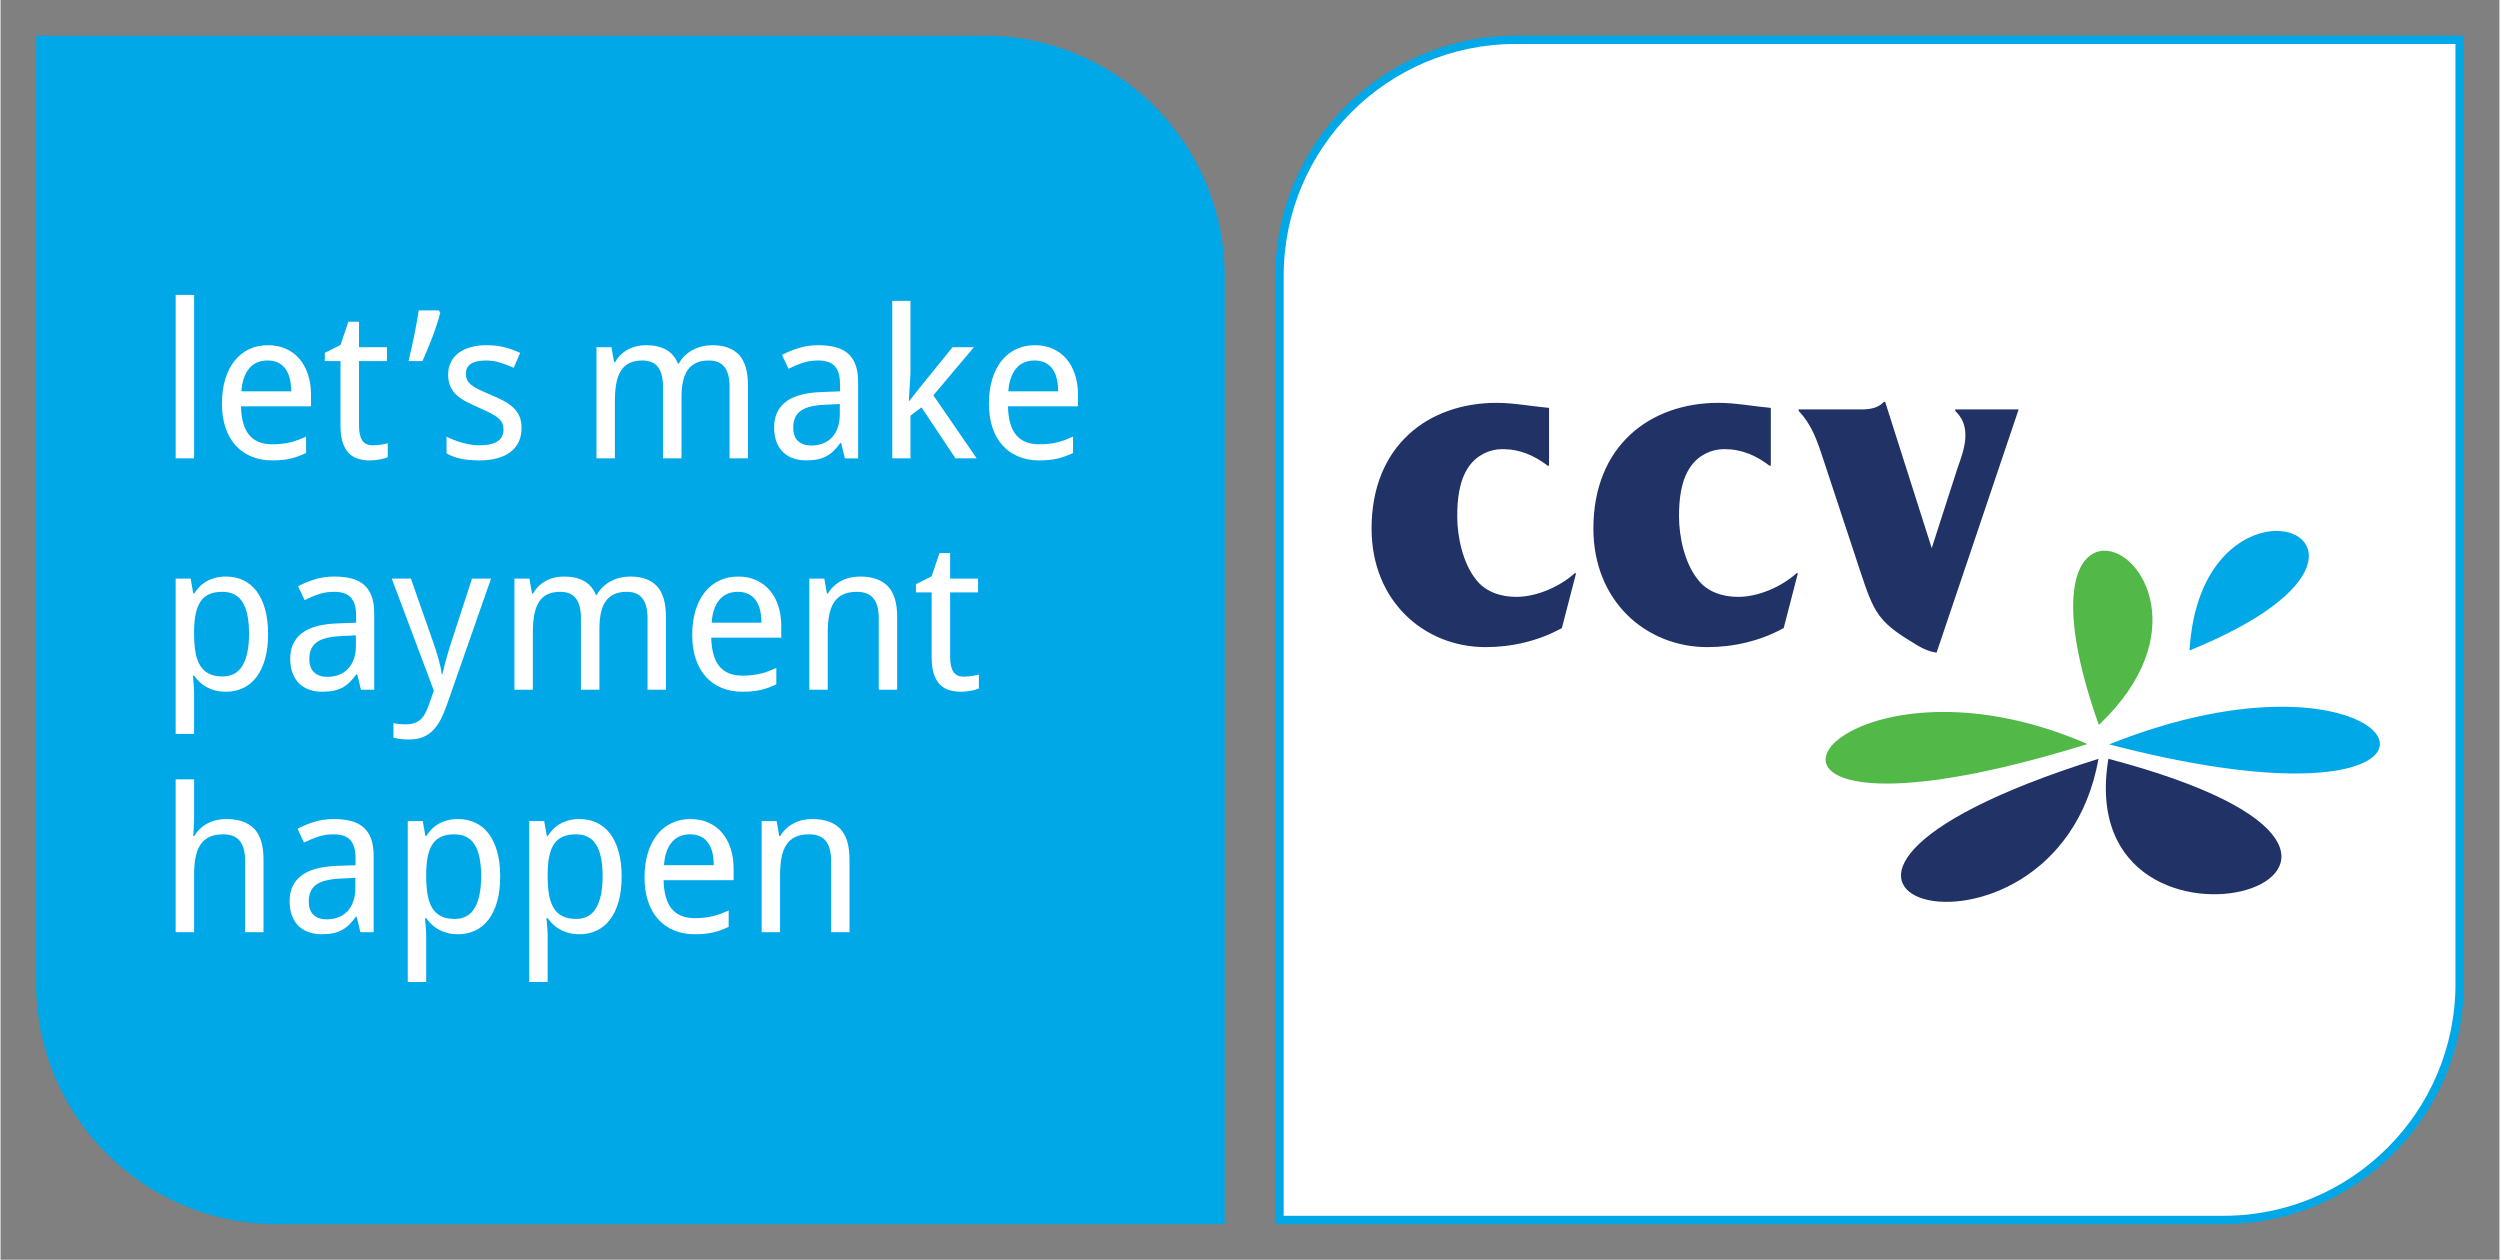 <?xml version="1.0" encoding="UTF-8" standalone="no"?>
<!DOCTYPE svg PUBLIC "-//W3C//DTD SVG 1.1//EN" "http://www.w3.org/Graphics/SVG/1.1/DTD/svg11.dtd">
<!-- Created with Inkscape (http://www.inkscape.org/) by Marsupilami -->
<svg
   xmlns:svg="http://www.w3.org/2000/svg"
   xmlns="http://www.w3.org/2000/svg"
   id="svg1012"
   version="1.1"
   width="1024"
   height="516"
   viewBox="-35.433 -35.433 2483.448 1251.974">
  <rect x="-35.433" y="-35.433" width="2483.448" height="1251.974" fill="#808080" stroke="none"/>
  <defs
     id="defs1009" />
  <path
     d="M 942.408,0.003 H 0 v 942.409 c 0,131.616 107.083,238.695 238.717,238.695 h 942.391 V 238.711 c 0,-131.625 -107.079,-238.708 -238.7,-238.708 z"
     id="path857"
     style="fill:#00a8e8;fill-rule:nonzero" />
  <path
     id="path859"
     d="m 138.604,257.667 v 162.428 h 18.314 V 257.667 Z m 712.158,5.908 v 156.52 h 18.1 V 377.649 l 10.967,-8.246 33.797,50.691 h 21.025 L 891.596,357.432 931.93,309.649 h -21.227 l -29.467,36.312 -13.578,17.1 h -0.412 l 1.615,-27.662 v -71.824 z m -470.619,9.453 c -0.534,3.558 -1.176,7.412 -1.914,11.566 -0.729,4.162 -1.557,8.454 -2.457,12.883 -0.913,4.421 -1.855,8.85 -2.822,13.279 -0.971,4.421 -1.931,8.647 -2.861,12.672 h 13.77 c 1.684,-3.754 3.379,-7.679 5.088,-11.771 1.708,-4.091 3.355,-8.232 4.934,-12.42 1.575,-4.191 3.012,-8.317 4.32,-12.371 1.3,-4.059 2.425,-7.938 3.371,-11.621 l -1.402,-2.217 z m -69.9,11.268 -7.834,23.137 -15.596,7.846 v 8.15 h 15.596 v 64.078 c 0,6.775 0.725,12.392 2.205,16.85 1.479,4.463 3.507,8 6.09,10.609 2.579,2.616 5.639,4.462 9.201,5.533 3.563,1.075 7.416,1.617 11.574,1.617 1.675,0 3.384,-0.089 5.135,-0.26 1.733,-0.166 3.42,-0.395 5.029,-0.699 1.608,-0.3 3.086,-0.658 4.42,-1.062 1.341,-0.392 2.445,-0.799 3.32,-1.203 v -13.875 c -0.604,0.2 -1.491,0.432 -2.666,0.699 -1.171,0.27 -2.462,0.501 -3.879,0.705 -1.404,0.2 -2.859,0.371 -4.367,0.504 -1.508,0.133 -2.866,0.199 -4.078,0.199 -4.825,0 -8.301,-1.641 -10.41,-4.928 -2.116,-3.288 -3.166,-8.18 -3.166,-14.689 V 323.428 h 27.758 V 309.649 h -27.758 v -25.354 z m -79.967,23.336 c -6.775,0 -12.955,1.31 -18.559,3.926 -5.605,2.617 -10.412,6.424 -14.438,11.416 -4.025,4.996 -7.146,11.083 -9.35,18.258 -2.212,7.179 -3.334,15.33 -3.334,24.447 0,9.058 1.212,17.101 3.633,24.143 2.404,7.046 5.81,12.945 10.205,17.707 4.392,4.763 9.646,8.383 15.742,10.863 6.104,2.483 12.842,3.725 20.225,3.725 3.413,0 6.592,-0.137 9.508,-0.412 2.917,-0.262 5.733,-0.701 8.449,-1.301 2.713,-0.608 5.356,-1.374 7.947,-2.32 2.575,-0.937 5.216,-2.034 7.891,-3.309 v -16.305 c -2.608,1.208 -5.196,2.3 -7.742,3.271 -2.55,0.975 -5.182,1.779 -7.895,2.416 -2.721,0.638 -5.542,1.125 -8.451,1.459 -2.916,0.333 -6.087,0.504 -9.512,0.504 -10.134,0 -17.75,-3.054 -22.879,-9.154 -5.129,-6.1 -7.863,-15.629 -8.209,-28.57 h 69.621 v -11.367 c 0,-7.375 -0.987,-14.101 -2.971,-20.172 -1.983,-6.066 -4.812,-11.265 -8.496,-15.59 -3.695,-4.325 -8.182,-7.679 -13.482,-10.062 -5.3,-2.375 -11.254,-3.572 -17.904,-3.572 z m 217.467,0 c -5.775,0 -11.012,0.639 -15.695,1.914 -4.696,1.275 -8.722,3.154 -12.076,5.633 -3.359,2.483 -5.966,5.549 -7.799,9.207 -1.85,3.655 -2.764,7.83 -2.764,12.521 0,4.492 0.72,8.367 2.162,11.617 1.442,3.254 3.513,6.125 6.18,8.604 2.692,2.484 5.958,4.729 9.812,6.742 3.859,2.008 8.195,4.058 13.033,6.133 4.821,2.084 8.783,3.959 11.871,5.633 3.075,1.68 5.512,3.338 7.287,4.98 1.771,1.645 3.005,3.307 3.676,4.982 0.663,1.671 1.004,3.55 1.004,5.629 0,2.417 -0.433,4.615 -1.312,6.594 -0.871,1.983 -2.259,3.652 -4.176,5.027 -1.913,1.375 -4.387,2.434 -7.441,3.172 -3.046,0.741 -6.745,1.104 -11.111,1.104 -2.95,0 -5.918,-0.254 -8.91,-0.758 -2.975,-0.5 -5.877,-1.149 -8.689,-1.953 -2.821,-0.809 -5.506,-1.731 -8.061,-2.768 -2.545,-1.042 -4.856,-2.097 -6.939,-3.176 v 16.701 c 3.962,2.283 8.556,4.003 13.785,5.182 5.229,1.167 11.505,1.764 18.814,1.764 6.437,0 12.233,-0.675 17.408,-2.021 5.171,-1.333 9.571,-3.366 13.229,-6.082 3.654,-2.717 6.447,-6.084 8.393,-10.109 1.95,-4.021 2.92,-8.716 2.92,-14.082 0,-4.492 -0.704,-8.351 -2.117,-11.568 -1.408,-3.221 -3.446,-6.083 -6.133,-8.604 -2.675,-2.512 -5.916,-4.775 -9.703,-6.787 -3.792,-2.013 -8.102,-4.02 -12.936,-6.033 -4.683,-1.946 -8.612,-3.708 -11.766,-5.283 -3.151,-1.571 -5.662,-3.135 -7.541,-4.68 -1.883,-1.542 -3.204,-3.184 -3.975,-4.93 -0.771,-1.741 -1.158,-3.787 -1.158,-6.133 0,-4.158 1.644,-7.357 4.928,-9.607 3.296,-2.246 8.355,-3.367 15.197,-3.367 4.754,0 9.433,0.716 14.033,2.158 4.587,1.441 9.053,3.138 13.424,5.084 l 6.338,-14.793 c -4.825,-2.275 -9.95,-4.121 -15.346,-5.533 -5.404,-1.408 -11.351,-2.113 -17.846,-2.113 z m 158.166,0 c -3.095,0 -6.124,0.343 -9.107,1.01 -2.979,0.67 -5.809,1.707 -8.451,3.115 -2.654,1.409 -5.074,3.172 -7.291,5.285 -2.212,2.112 -4.13,4.608 -5.738,7.496 H 574.312 L 571.699,309.649 h -14.883 v 110.445 h 18.295 v -57.232 c 0,-6.442 0.459,-12.138 1.363,-17.105 0.917,-4.962 2.421,-9.149 4.525,-12.57 2.121,-3.42 4.917,-5.998 8.408,-7.744 3.479,-1.746 7.813,-2.613 12.967,-2.613 7.05,0 12.23,2.175 15.551,6.533 3.329,4.363 4.986,10.899 4.986,19.615 v 71.117 h 18.4 v -60.953 c 0,-5.904 0.5,-11.117 1.508,-15.646 1.012,-4.525 2.605,-8.313 4.768,-11.367 2.191,-3.05 4.995,-5.361 8.412,-6.936 3.429,-1.579 7.583,-2.363 12.471,-2.363 7.046,0 12.242,2.175 15.596,6.533 3.346,4.363 5.025,10.899 5.025,19.615 v 71.117 h 18.305 v -72.121 c 0,-14.083 -2.958,-24.324 -8.896,-30.732 -5.933,-6.405 -14.771,-9.609 -26.504,-9.609 -3.354,0 -6.634,0.371 -9.859,1.109 -3.224,0.741 -6.286,1.859 -9.203,3.371 -2.912,1.509 -5.604,3.405 -8.041,5.684 -2.459,2.279 -4.551,5 -6.297,8.146 h -0.799 c -2.554,-6.3 -6.497,-10.927 -11.826,-13.881 -5.329,-2.951 -12.021,-4.43 -20.062,-4.43 z m 171.113,0 c -6.713,0 -13.104,0.943 -19.221,2.822 -6.104,1.875 -11.639,4.154 -16.609,6.838 l 6.451,13.783 c 4.429,-2.279 9.032,-4.226 13.832,-5.834 4.783,-1.613 9.972,-2.412 15.547,-2.412 3.483,0 6.586,0.395 9.303,1.203 2.717,0.804 4.998,2.13 6.844,3.975 1.837,1.842 3.241,4.276 4.221,7.289 0.966,3.021 1.453,6.779 1.453,11.271 v 6.936 l -18.504,0.709 c -15.842,0.538 -27.621,3.754 -35.359,9.658 -7.737,5.9 -11.615,14.35 -11.615,25.35 0,5.633 0.8,10.508 2.404,14.633 1.612,4.125 3.848,7.547 6.689,10.268 2.846,2.712 6.225,4.725 10.113,6.033 3.883,1.308 8.156,1.963 12.768,1.963 4.234,0 7.959,-0.339 11.176,-1.01 3.224,-0.671 6.132,-1.71 8.748,-3.119 2.621,-1.404 5.031,-3.197 7.252,-5.381 2.208,-2.179 4.42,-4.778 6.633,-7.795 h 0.811 l 3.719,15.283 h 13.178 v -75.641 c 0,-6.571 -0.807,-12.172 -2.416,-16.801 -1.608,-4.629 -4.041,-8.432 -7.295,-11.416 -3.259,-2.983 -7.371,-5.162 -12.363,-6.541 -4.996,-1.371 -10.925,-2.064 -17.758,-2.064 z m 215.475,0 c -6.775,0 -12.968,1.31 -18.555,3.926 -5.621,2.617 -10.416,6.424 -14.441,11.416 -4.025,4.996 -7.154,11.083 -9.342,18.258 -2.225,7.179 -3.338,15.33 -3.338,24.447 0,9.058 1.212,17.101 3.625,24.143 2.412,7.046 5.805,12.945 10.209,17.707 4.396,4.763 9.642,8.383 15.742,10.863 6.1,2.483 12.833,3.725 20.225,3.725 3.421,0 6.587,-0.137 9.496,-0.412 2.925,-0.262 5.745,-0.701 8.461,-1.301 2.704,-0.608 5.36,-1.374 7.934,-2.32 2.58,-0.937 5.222,-2.034 7.906,-3.309 v -16.305 c -2.609,1.208 -5.196,2.3 -7.742,3.271 -2.542,0.975 -5.187,1.779 -7.904,2.416 -2.721,0.638 -5.526,1.125 -8.451,1.459 -2.908,0.333 -6.079,0.504 -9.504,0.504 -10.125,0 -17.754,-3.054 -22.875,-9.154 -5.142,-6.1 -7.867,-15.629 -8.205,-28.57 h 69.617 v -11.367 c 0,-7.375 -0.992,-14.101 -2.975,-20.172 -1.979,-6.066 -4.804,-11.265 -8.5,-15.59 -3.683,-4.325 -8.191,-7.679 -13.479,-10.062 -5.3,-2.375 -11.267,-3.572 -17.904,-3.572 z m -762.635,15.197 c 4.171,0 7.725,0.733 10.676,2.213 2.945,1.471 5.383,3.553 7.283,6.232 1.917,2.683 3.327,5.92 4.227,9.707 0.916,3.792 1.365,7.967 1.365,12.521 h -49.494 c 0.741,-9.991 3.336,-17.599 7.799,-22.832 4.454,-5.229 10.516,-7.842 18.145,-7.842 z m 762.23,0 c 4.158,0 7.708,0.733 10.658,2.213 2.958,1.471 5.397,3.553 7.297,6.232 1.917,2.683 3.321,5.92 4.225,9.707 0.908,3.792 1.357,7.967 1.357,12.521 h -49.496 c 0.742,-9.991 3.346,-17.599 7.809,-22.832 4.458,-5.229 10.504,-7.842 18.15,-7.842 z m -193.453,43.254 v 9.959 c 0,5.295 -0.71,9.907 -2.156,13.832 -1.437,3.917 -3.432,7.175 -5.99,9.758 -2.546,2.58 -5.575,4.509 -9.059,5.779 -3.475,1.276 -7.272,1.914 -11.355,1.914 -5.308,0 -9.582,-1.443 -12.828,-4.322 -3.258,-2.883 -4.893,-7.411 -4.893,-13.582 0,-3.421 0.542,-6.489 1.625,-9.205 1.059,-2.717 2.822,-5.029 5.281,-6.945 2.445,-1.913 5.711,-3.4 9.807,-4.475 4.087,-1.071 9.155,-1.742 15.193,-2.008 z m 99.1,148.117 -7.852,23.141 -15.594,7.846 v 8.146 h 15.594 v 64.088 c 0,6.771 0.738,12.387 2.209,16.846 1.479,4.458 3.505,7.999 6.084,10.611 2.588,2.621 5.65,4.459 9.213,5.535 3.554,1.074 7.412,1.611 11.57,1.611 1.667,0 3.379,-0.083 5.125,-0.254 1.745,-0.171 3.429,-0.405 5.033,-0.709 1.608,-0.3 3.071,-0.65 4.412,-1.059 1.35,-0.396 2.45,-0.795 3.33,-1.203 v -13.883 c -0.605,0.204 -1.489,0.44 -2.668,0.699 -1.171,0.279 -2.463,0.513 -3.879,0.709 -1.405,0.204 -2.859,0.375 -4.371,0.512 -1.496,0.134 -2.857,0.205 -4.07,0.205 -4.825,0 -8.3,-1.651 -10.412,-4.939 -2.113,-3.279 -3.176,-8.178 -3.176,-14.682 v -64.088 h 27.76 V 539.557 h -27.76 v -25.357 z m -709.242,23.346 c -4.025,0 -7.642,0.453 -10.85,1.357 -3.229,0.904 -6.134,2.108 -8.709,3.621 -2.583,1.508 -4.845,3.291 -6.795,5.332 -1.942,2.042 -3.692,4.24 -5.225,6.586 h -0.818 l -2.607,-14.885 h -14.889 v 154.393 h 18.314 v -41.625 c 0,-1.075 -0.076,-2.529 -0.205,-4.379 -0.138,-1.838 -0.275,-3.638 -0.404,-5.379 -0.208,-2.075 -0.414,-4.264 -0.602,-6.543 h 1.211 c 1.533,2.15 3.306,4.192 5.277,6.146 1.971,1.933 4.255,3.636 6.83,5.074 2.579,1.442 5.491,2.596 8.707,3.475 3.221,0.862 6.814,1.305 10.764,1.305 6.304,0 12.045,-1.23 17.203,-3.672 5.167,-2.45 9.568,-6.086 13.23,-10.92 3.65,-4.825 6.488,-10.809 8.504,-17.955 2,-7.137 3.023,-15.444 3.023,-24.898 0,-9.383 -1.023,-17.637 -3.023,-24.742 -2.016,-7.112 -4.854,-13.063 -8.504,-17.863 -3.662,-4.788 -8.063,-8.391 -13.23,-10.807 -5.158,-2.417 -10.899,-3.621 -17.203,-3.621 z m 107.617,0 c -6.713,0 -13.117,0.936 -19.217,2.811 -6.104,1.884 -11.642,4.165 -16.6,6.848 l 6.436,13.777 c 4.43,-2.279 9.038,-4.228 13.834,-5.832 4.795,-1.613 9.98,-2.418 15.547,-2.418 3.483,0 6.586,0.398 9.299,1.215 2.708,0.804 4.996,2.125 6.846,3.971 1.842,1.845 3.242,4.279 4.23,7.291 0.966,3.013 1.453,6.779 1.453,11.262 v 6.941 l -18.508,0.709 c -15.833,0.537 -27.621,3.75 -35.367,9.658 -7.742,5.9 -11.617,14.358 -11.617,25.35 0,5.625 0.805,10.509 2.418,14.633 1.604,4.134 3.838,7.556 6.684,10.264 2.854,2.708 6.217,4.728 10.117,6.037 3.887,1.304 8.143,1.963 12.781,1.963 4.217,0 7.938,-0.334 11.168,-1.018 3.204,-0.658 6.124,-1.699 8.736,-3.107 2.621,-1.408 5.029,-3.209 7.242,-5.389 2.217,-2.175 4.437,-4.77 6.646,-7.787 h 0.805 l 3.715,15.279 h 13.184 v -75.641 c 0,-6.566 -0.8,-12.166 -2.408,-16.795 -1.609,-4.63 -4.05,-8.439 -7.309,-11.422 -3.246,-2.983 -7.37,-5.168 -12.361,-6.543 -5,-1.375 -10.917,-2.057 -17.754,-2.057 z m 228.244,0 c -3.087,0 -6.12,0.341 -9.111,1 -2.971,0.675 -5.791,1.717 -8.445,3.121 -2.642,1.404 -5.08,3.166 -7.293,5.287 -2.216,2.109 -4.121,4.608 -5.729,7.488 h -1.004 L 490.158,539.557 h -14.895 v 110.445 h 18.311 v -57.232 c 0,-6.438 0.446,-12.134 1.363,-17.096 0.908,-4.967 2.404,-9.159 4.52,-12.576 2.109,-3.425 4.914,-6.004 8.406,-7.754 3.491,-1.742 7.813,-2.613 12.975,-2.613 7.046,0 12.229,2.18 15.541,6.535 3.321,4.362 4.975,10.903 4.975,19.619 v 71.117 h 18.414 v -60.957 c 0,-5.9 0.508,-11.11 1.504,-15.635 1.017,-4.533 2.6,-8.315 4.783,-11.369 2.179,-3.059 4.982,-5.372 8.395,-6.943 3.425,-1.579 7.589,-2.367 12.469,-2.367 7.054,0 12.25,2.18 15.604,6.535 3.354,4.362 5.029,10.903 5.029,19.619 v 71.117 h 18.312 v -72.115 c 0,-14.088 -2.977,-24.334 -8.91,-30.734 -5.925,-6.408 -14.771,-9.607 -26.512,-9.607 -3.354,0 -6.634,0.361 -9.85,1.107 -3.217,0.733 -6.288,1.854 -9.205,3.367 -2.916,1.508 -5.599,3.405 -8.041,5.684 -2.45,2.279 -4.549,5.003 -6.295,8.145 h -0.809 c -2.542,-6.304 -6.483,-10.925 -11.824,-13.883 -5.325,-2.946 -12.019,-4.42 -20.061,-4.42 z m 173.264,0 c -6.775,0 -12.957,1.311 -18.562,3.92 -5.604,2.616 -10.409,6.426 -14.426,11.422 -4.033,4.987 -7.153,11.083 -9.365,18.262 -2.209,7.175 -3.314,15.312 -3.314,24.445 10e-6,9.05 1.213,17.087 3.617,24.137 2.417,7.038 5.821,12.939 10.217,17.701 4.387,4.767 9.634,8.384 15.734,10.871 6.108,2.483 12.842,3.721 20.225,3.721 3.421,0 6.587,-0.138 9.496,-0.408 2.925,-0.267 5.744,-0.7 8.461,-1.309 2.717,-0.596 5.359,-1.367 7.943,-2.312 2.579,-0.938 5.212,-2.033 7.896,-3.312 v -16.301 c -2.617,1.204 -5.196,2.297 -7.742,3.264 -2.55,0.971 -5.179,1.783 -7.896,2.416 -2.721,0.646 -5.534,1.126 -8.459,1.467 -2.909,0.342 -6.075,0.496 -9.504,0.496 -10.125,0 -17.745,-3.042 -22.883,-9.154 -5.125,-6.096 -7.866,-15.624 -8.195,-28.566 h 69.607 v -11.367 c 0,-7.384 -0.983,-14.104 -2.967,-20.166 -1.971,-6.071 -4.804,-11.271 -8.5,-15.6 -3.683,-4.321 -8.182,-7.676 -13.486,-10.059 -5.284,-2.38 -11.259,-3.566 -17.896,-3.566 z m 121.029,0 c -3.217,0 -6.379,0.341 -9.467,1 -3.071,0.675 -5.997,1.717 -8.742,3.121 -2.759,1.404 -5.296,3.166 -7.604,5.287 -2.313,2.109 -4.317,4.608 -5.988,7.488 H 785.846 L 783.238,539.557 H 768.342 v 110.445 h 18.305 v -57.232 c 0,-6.438 0.496,-12.134 1.471,-17.096 0.97,-4.967 2.578,-9.159 4.824,-12.576 2.246,-3.425 5.213,-6.004 8.896,-7.754 3.705,-1.742 8.251,-2.613 13.684,-2.613 7.512,0 13.024,2.18 16.549,6.535 3.521,4.362 5.283,10.903 5.283,19.619 v 71.117 h 18.305 v -72.115 c 0,-14.088 -3.096,-24.334 -9.309,-30.734 -6.192,-6.408 -15.445,-9.607 -27.699,-9.607 z m -465.301,2.012 41.854,111.449 -5.746,16.113 c -0.995,2.742 -2.128,5.184 -3.361,7.334 -1.246,2.146 -2.738,3.962 -4.479,5.424 -1.746,1.483 -3.785,2.604 -6.135,3.379 -2.35,0.775 -5.129,1.146 -8.354,1.146 -2.346,0 -4.59,-0.104 -6.736,-0.342 -2.142,-0.233 -3.921,-0.52 -5.33,-0.854 v 14.584 c 1.813,0.408 3.991,0.783 6.537,1.158 2.55,0.371 5.564,0.549 9.055,0.549 5.363,0 9.989,-0.82 13.889,-2.453 3.883,-1.654 7.264,-3.983 10.148,-6.992 2.883,-3.029 5.412,-6.7 7.596,-11.021 2.183,-4.329 4.213,-9.212 6.088,-14.629 L 452.037,539.557 h -18.916 l -20.008,61.467 c -0.746,2.204 -1.599,4.897 -2.57,8.047 -0.98,3.15 -1.914,6.35 -2.822,9.604 -0.908,3.254 -1.725,6.325 -2.463,9.213 -0.737,2.879 -1.274,5.148 -1.607,6.836 h -0.604 c -0.275,-2.346 -0.697,-4.898 -1.305,-7.648 -0.604,-2.746 -1.326,-5.593 -2.168,-8.547 -0.838,-2.962 -1.746,-5.9 -2.717,-8.854 -0.979,-2.954 -1.936,-5.772 -2.865,-8.451 l -21.625,-61.666 z m -168.367,13.174 c 9.175,0 15.901,3.459 20.168,10.367 4.25,6.908 6.379,17.333 6.379,31.283 0,13.688 -2.129,24.179 -6.379,31.488 -4.267,7.304 -10.912,10.967 -19.971,10.967 -5.429,0 -9.963,-0.916 -13.576,-2.775 -3.629,-1.837 -6.528,-4.554 -8.703,-8.145 -2.192,-3.588 -3.721,-8.017 -4.629,-13.279 -0.904,-5.267 -1.354,-11.28 -1.354,-18.059 v -4.121 c 0.125,-6.371 0.716,-11.914 1.758,-16.602 1.042,-4.696 2.645,-8.616 4.828,-11.766 2.171,-3.159 5.03,-5.499 8.555,-7.041 3.509,-1.546 7.82,-2.318 12.924,-2.318 z m 512.234,0 c 4.158,0 7.716,0.744 10.666,2.215 2.95,1.483 5.38,3.557 7.289,6.232 1.916,2.688 3.321,5.924 4.225,9.707 0.908,3.8 1.357,7.967 1.357,12.525 h -49.496 c 0.742,-9.983 3.347,-17.603 7.801,-22.832 4.467,-5.233 10.512,-7.848 18.158,-7.848 z m -379.484,43.256 v 9.967 c 0,5.292 -0.712,9.904 -2.158,13.838 -1.442,3.904 -3.436,7.158 -5.982,9.746 -2.554,2.587 -5.571,4.508 -9.062,5.787 -3.479,1.271 -7.27,1.902 -11.357,1.902 -5.3,10e-6 -9.585,-1.432 -12.826,-4.32 -3.254,-2.871 -4.883,-7.403 -4.883,-13.582 0,-3.417 0.528,-6.484 1.611,-9.205 1.067,-2.717 2.821,-5.028 5.271,-6.941 2.454,-1.904 5.717,-3.4 9.816,-4.475 4.088,-1.067 9.15,-1.742 15.188,-2 z m -179.129,143.119 v 151.904 h 18.314 v -57.24 c 0,-6.429 0.482,-12.142 1.453,-17.1 0.971,-4.963 2.578,-9.147 4.828,-12.572 2.246,-3.417 5.213,-6 8.893,-7.746 3.695,-1.75 8.259,-2.611 13.684,-2.611 7.521,0 13.028,2.179 16.562,6.533 3.516,4.363 5.279,10.895 5.279,19.611 v 71.125 h 18.295 v -72.123 c 0,-14.088 -3.087,-24.326 -9.295,-30.738 -6.209,-6.396 -15.442,-9.596 -27.721,-9.596 -3.213,0 -6.364,0.334 -9.455,1 -3.075,0.659 -5.996,1.7 -8.746,3.117 -2.75,1.4 -5.283,3.167 -7.592,5.291 -2.321,2.101 -4.315,4.605 -5.986,7.488 h -1.018 l 0.818,-14.488 V 739.106 Z M 295.529,778.553 c -6.708,0 -13.105,0.939 -19.209,2.809 -6.096,1.888 -11.633,4.159 -16.596,6.838 l 6.43,13.781 c 4.434,-2.279 9.042,-4.232 13.846,-5.832 4.787,-1.613 9.971,-2.408 15.529,-2.408 3.492,0 6.588,0.396 9.309,1.205 2.72,0.804 5.005,2.129 6.846,3.971 1.846,1.846 3.249,4.271 4.229,7.291 0.958,3.017 1.445,6.779 1.445,11.27 v 6.943 l -18.504,0.699 c -15.829,0.537 -27.621,3.758 -35.354,9.658 -7.75,5.9 -11.629,14.359 -11.629,25.35 0,5.634 0.809,10.517 2.422,14.633 1.604,4.126 3.839,7.552 6.689,10.264 2.846,2.717 6.217,4.729 10.113,6.037 3.879,1.309 8.146,1.971 12.775,1.971 4.221,0 7.942,-0.341 11.166,-1.016 3.217,-0.671 6.125,-1.705 8.746,-3.121 2.609,-1.404 5.029,-3.196 7.246,-5.371 2.217,-2.179 4.425,-4.784 6.646,-7.797 h 0.799 l 3.721,15.283 h 13.166 V 815.37 c 0,-6.567 -0.799,-12.182 -2.398,-16.812 -1.617,-4.625 -4.041,-8.425 -7.295,-11.408 -3.259,-2.987 -7.382,-5.172 -12.381,-6.547 -4.992,-1.366 -10.912,-2.049 -17.758,-2.049 z m 123.633,0 c -4.024,0 -7.644,0.442 -10.861,1.35 -3.225,0.904 -6.126,2.117 -8.705,3.621 -2.588,1.508 -4.837,3.288 -6.787,5.342 -1.954,2.033 -3.688,4.23 -5.23,6.584 h -0.803 L 384.154,780.557 h -14.891 v 159.941 h 18.314 v -47.174 c 10e-6,-1.075 -0.078,-2.529 -0.199,-4.371 -0.142,-1.846 -0.275,-3.637 -0.408,-5.379 -0.196,-2.083 -0.4,-4.272 -0.6,-6.543 h 1.207 c 1.542,2.146 3.304,4.192 5.279,6.129 1.98,1.95 4.259,3.646 6.846,5.084 2.575,1.433 5.472,2.596 8.697,3.475 3.225,0.871 6.808,1.312 10.762,1.312 6.309,0 12.042,-1.221 17.209,-3.68 5.162,-2.45 9.575,-6.085 13.225,-10.91 3.654,-4.834 6.487,-10.81 8.508,-17.955 2.004,-7.155 3.014,-15.445 3.014,-24.9 0,-9.399 -1.01,-17.638 -3.014,-24.75 -2.021,-7.105 -4.854,-13.055 -8.508,-17.855 -3.65,-4.8 -8.063,-8.389 -13.225,-10.814 -5.167,-2.417 -10.9,-3.613 -17.209,-3.613 z m 120.717,0 c -4.029,0 -7.641,0.442 -10.857,1.35 -3.221,0.904 -6.121,2.117 -8.713,3.621 -2.579,1.508 -4.837,3.288 -6.783,5.342 -1.946,2.033 -3.692,4.23 -5.229,6.584 h -0.811 l -2.619,-14.893 h -14.879 v 159.941 h 18.309 v -47.174 c -10e-6,-1.075 -0.072,-2.529 -0.201,-4.371 -0.138,-1.846 -0.279,-3.637 -0.404,-5.379 -0.205,-2.083 -0.403,-4.272 -0.604,-6.543 h 1.209 c 1.537,2.146 3.298,4.192 5.277,6.129 1.979,1.95 4.26,3.646 6.852,5.084 2.562,1.433 5.47,2.596 8.686,3.475 3.217,0.871 6.802,1.312 10.768,1.312 6.3,0 12.028,-1.221 17.203,-3.68 5.163,-2.45 9.568,-6.085 13.23,-10.91 3.651,-4.834 6.488,-10.81 8.5,-17.955 2.005,-7.155 3.012,-15.445 3.012,-24.9 0,-9.399 -1.007,-17.638 -3.012,-24.75 -2.012,-7.105 -4.85,-13.055 -8.5,-17.855 -3.663,-4.8 -8.067,-8.389 -13.23,-10.814 -5.175,-2.417 -10.903,-3.613 -17.203,-3.613 z m 110.354,0 c -6.766,0 -12.953,1.304 -18.553,3.908 -5.608,2.617 -10.418,6.434 -14.434,11.434 -4.025,4.979 -7.145,11.075 -9.357,18.254 -2.209,7.175 -3.322,15.312 -3.322,24.438 0,9.058 1.212,17.112 3.629,24.154 2.404,7.029 5.809,12.938 10.205,17.701 4.396,4.758 9.642,8.386 15.742,10.861 6.1,2.475 12.833,3.729 20.225,3.729 3.421,0 6.586,-0.141 9.494,-0.408 2.926,-0.267 5.746,-0.707 8.463,-1.299 2.717,-0.612 5.359,-1.388 7.951,-2.33 2.571,-0.929 5.204,-2.042 7.887,-3.312 v -16.301 c -2.616,1.213 -5.194,2.304 -7.74,3.271 -2.554,0.975 -5.179,1.785 -7.904,2.418 -2.713,0.642 -5.526,1.124 -8.451,1.457 -2.909,0.334 -6.079,0.504 -9.504,0.504 -10.126,0 -17.754,-3.062 -22.883,-9.162 -5.125,-6.096 -7.868,-15.616 -8.197,-28.566 h 69.6 v -11.357 c 0,-7.383 -0.978,-14.114 -2.957,-20.184 -1.979,-6.063 -4.804,-11.255 -8.5,-15.584 -3.683,-4.325 -8.178,-7.676 -13.482,-10.059 -5.296,-2.388 -11.264,-3.566 -17.91,-3.566 z m 121.014,0 c -3.217,0 -6.371,0.334 -9.459,1 -3.07,0.659 -5.986,1.7 -8.74,3.117 -2.75,1.4 -5.29,3.167 -7.59,5.291 -2.312,2.101 -4.315,4.605 -5.986,7.488 h -1.014 L 735.842,780.557 h -14.889 v 110.453 h 18.314 v -57.24 c 0,-6.429 0.486,-12.142 1.453,-17.1 0.971,-4.963 2.58,-9.147 4.826,-12.572 2.246,-3.417 5.219,-6 8.902,-7.746 3.688,-1.75 8.251,-2.611 13.684,-2.611 7.504,0 13.034,2.179 16.559,6.533 3.512,4.363 5.275,10.895 5.275,19.611 v 71.125 h 18.305 v -72.123 c 0,-14.088 -3.105,-24.326 -9.301,-30.738 -6.208,-6.396 -15.446,-9.596 -27.725,-9.596 z m -355.604,15.188 c 9.191,0 15.915,3.457 20.174,10.357 4.254,6.908 6.387,17.333 6.387,31.283 0,13.679 -2.133,24.175 -6.387,31.484 -4.259,7.316 -10.917,10.971 -19.967,10.971 -5.425,0 -9.962,-0.925 -13.588,-2.766 -3.616,-1.846 -6.516,-4.567 -8.699,-8.154 -2.184,-3.588 -3.726,-8.017 -4.621,-13.271 -0.913,-5.275 -1.363,-11.288 -1.363,-18.059 v -4.129 c 0.125,-6.37 0.722,-11.906 1.76,-16.602 1.033,-4.696 2.642,-8.608 4.83,-11.758 2.179,-3.158 5.032,-5.511 8.545,-7.049 3.525,-1.537 7.83,-2.309 12.93,-2.309 z m 120.711,0 c 9.184,0 15.93,3.457 20.18,10.357 4.25,6.908 6.393,17.333 6.393,31.283 0,13.679 -2.143,24.175 -6.393,31.484 -4.25,7.316 -10.911,10.971 -19.982,10.971 -5.417,0 -9.951,-0.925 -13.568,-2.766 -3.629,-1.846 -6.524,-4.567 -8.707,-8.154 -2.183,-3.588 -3.717,-8.017 -4.621,-13.271 -0.904,-5.275 -1.357,-11.288 -1.357,-18.059 v -4.129 c 0.129,-6.37 0.721,-11.906 1.758,-16.602 1.038,-4.696 2.645,-8.608 4.828,-11.758 2.184,-3.158 5.035,-5.511 8.555,-7.049 3.521,-1.537 7.824,-2.309 12.916,-2.309 z m 113.479,0 c 4.163,0 7.722,0.738 10.672,2.213 2.95,1.463 5.372,3.554 7.289,6.225 1.912,2.688 3.321,5.925 4.225,9.717 0.904,3.792 1.35,7.967 1.35,12.525 h -49.479 c 0.724,-9.996 3.337,-17.604 7.791,-22.838 4.467,-5.229 10.511,-7.842 18.152,-7.842 z m -332.67,43.24 v 9.973 c 0,5.3 -0.716,9.903 -2.158,13.824 -1.446,3.934 -3.44,7.179 -5.99,9.758 -2.555,2.58 -5.569,4.518 -9.057,5.789 -3.483,1.279 -7.269,1.912 -11.365,1.912 -5.296,0 -9.574,-1.442 -12.816,-4.33 -3.267,-2.883 -4.887,-7.399 -4.887,-13.574 0,-3.416 0.536,-6.488 1.611,-9.205 1.067,-2.717 2.829,-5.028 5.283,-6.941 2.45,-1.912 5.716,-3.409 9.795,-4.475 4.096,-1.076 9.164,-1.75 15.201,-2.012 z"
     style="fill:#ffffff;fill-rule:nonzero" />
  <path
     d="M 2173.87,1181.104 H 1231.486 V 238.708 C 1231.486,107.083 1338.566,0 1470.178,0 h 942.404 v 942.409 c 0,131.616 -107.083,238.695 -238.712,238.695 z"
     id="path905"
     style="fill:#00a8e8;fill-rule:nonzero" />
  <path
     d="m 1239.76,1172.834 h 934.109 c 127.066,0 230.437,-103.366 230.437,-230.42 V 8.28 h -934.129 c -127.05,0 -230.417,103.371 -230.417,230.433 z"
     id="path907"
     style="fill:#ffffff;fill-rule:nonzero" />
  <path
     id="path909"
     d="m 1836.203,363.936 c -7.95,8.488 -18.989,7.51 -30.027,7.51 h -54.643 v 1.453 c 13.667,14.508 18.513,30.007 25.109,49.953 l 36.629,110.918 c 12.8,38.437 17.171,48.436 50.258,68.449 7.479,4.912 16.291,9.922 25.104,10.955 l 81.555,-241.729 h -63.033 v 1.453 c 6.579,6.525 10.121,13.554 10.121,24.5 0,10.979 -4.367,22.488 -7.875,32.508 l -25.588,79.389 -46.291,-145.359 z m -384.75,0.98 c -67.929,0 -124.342,42.504 -124.342,124.916 0,72.354 52.463,117.854 113.342,117.854 26.038,0 52.426,-6.046 75.797,-18.955 l 14.107,-54.508 h -1.287 c -15.021,13.533 -37.954,23.529 -58.209,23.529 -14.525,0 -30.407,-4.525 -40.174,-17.471 -12.72,-16.037 -18.441,-41.928 -18.441,-62.486 0,-16.479 1.754,-35.433 11.441,-49.4 7.95,-11.5 20.705,-17.475 33.455,-17.475 17.695,0 31.758,6.429 45.012,16.441 h 1.342 V 369.932 c -17.179,-1.5 -34.88,-5.016 -52.043,-5.016 z m 220.434,0 c -67.858,0 -124.332,42.504 -124.332,124.916 0,72.354 52.466,117.854 113.287,117.854 26.012,0 52.444,-6.046 75.853,-18.955 l 14.098,-54.508 h -1.315 c -14.996,13.533 -37.921,23.529 -58.221,23.529 -14.545,0 -30.415,-4.525 -40.074,-17.471 -12.82,-16.037 -18.537,-41.928 -18.537,-62.486 0,-16.479 1.782,-35.433 11.449,-49.4 7.954,-11.5 20.704,-17.475 33.492,-17.475 17.629,0 31.788,6.429 44.955,16.441 h 1.361 V 369.932 c -17.187,-1.5 -34.813,-5.016 -52.018,-5.016 z"
     style="fill:#213267;fill-rule:nonzero" />
  <path
     id="path911"
     d="m 2227.348,492.235 c -33.4,-0.475 -82.262,31.406 -87.318,118.781 148.738,-60.522 131.649,-118.151 87.318,-118.781 z m 6.078,174.717 c -44.824,-0.288 -103.761,9.508 -173.316,37.385 314.889,82.101 326.336,-36.402 173.316,-37.385 z"
     style="fill:#00a8e8;fill-rule:nonzero" />
  <path
     id="path913"
     d="m 2055.025,511.852 c -27.957,0.676 -49.733,47.516 -5.144,173.197 93.372,-88.359 43.456,-174.124 5.144,-173.197 z M 1894.373,672.118 c -160.39,0.682 -190.4,135.85 144.188,31.881 -53.947,-23.491 -103.304,-32.055 -144.188,-31.881 z"
     style="fill:#52b848;fill-rule:nonzero" />
  <path
     id="path917"
     d="m 2049.551,718.667 c -419.358,131.696 -42.971,239.908 0,0 z m 9.83,0 c -39.77,239.77 406.067,107.412 0,0 z"
     style="fill:#213267;fill-rule:nonzero" />
</svg>
<!-- version: 20171223, original size: 2412.582 1181.1071, border: 3% -->
